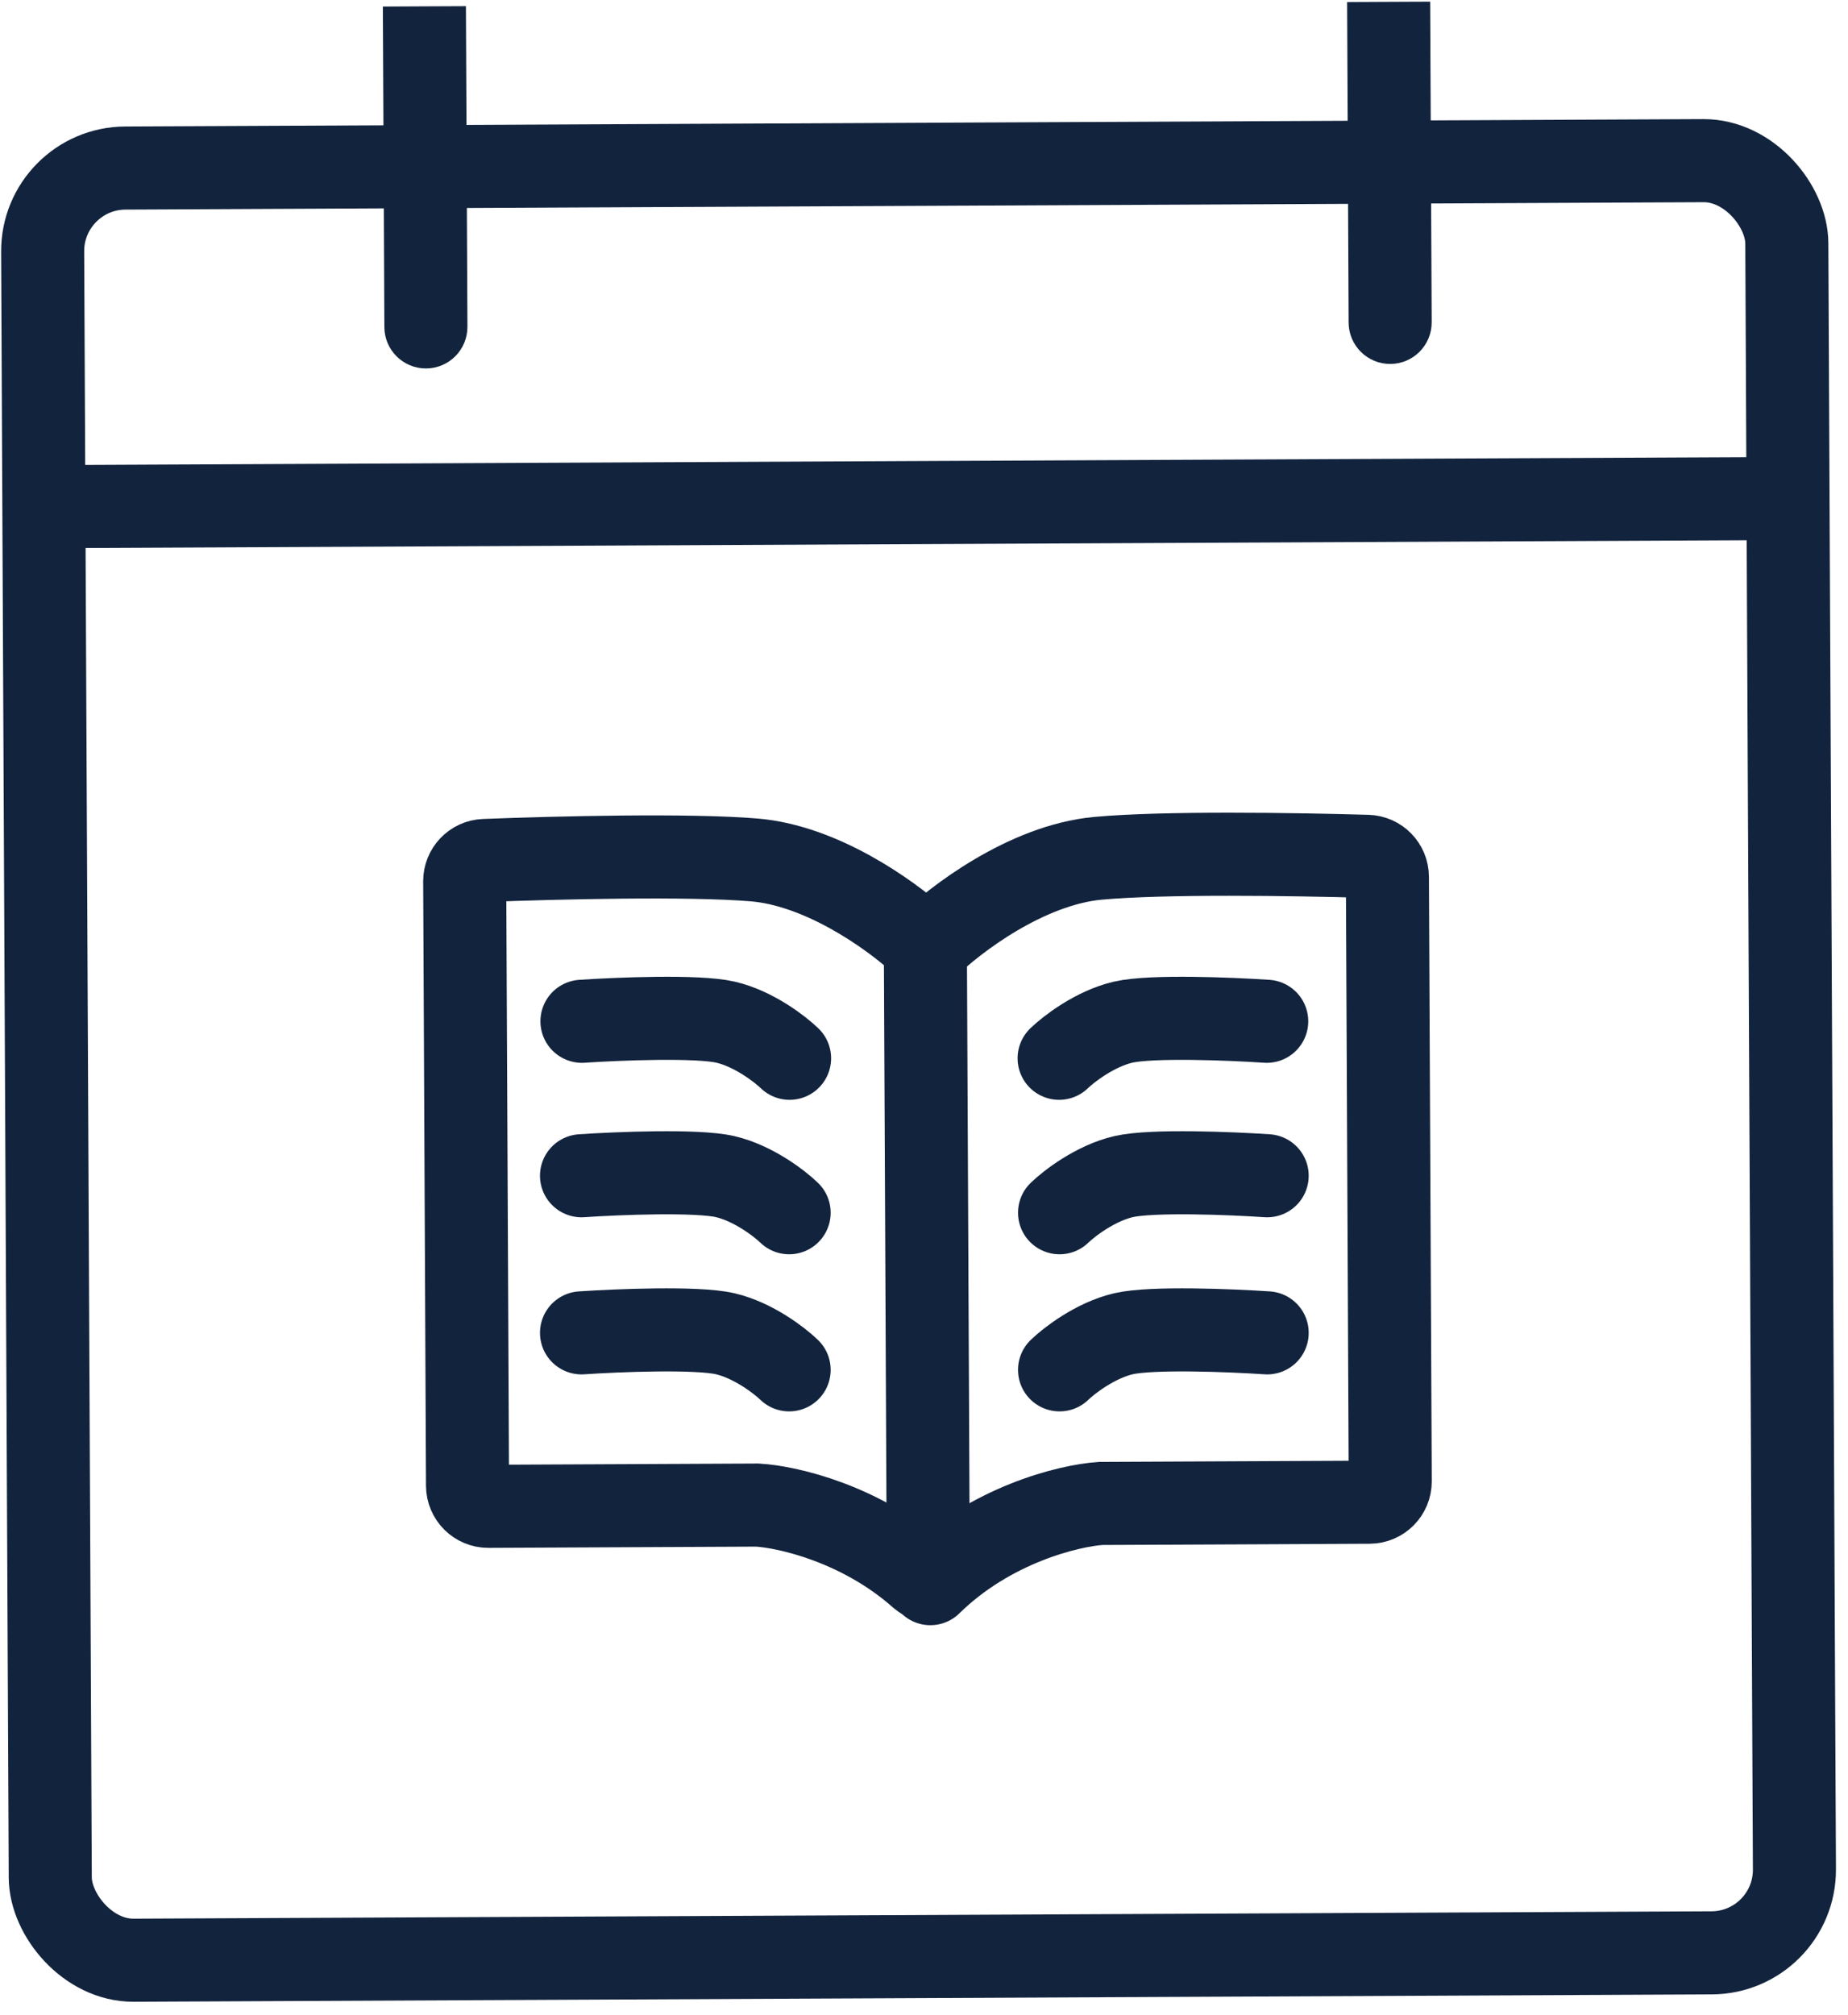 <svg width="89" height="97" viewBox="0 0 89 97" fill="none" xmlns="http://www.w3.org/2000/svg">
<path d="M36.328 41.401C39.528 41.671 42.764 43.945 44.258 45.282C44.459 45.462 44.567 45.72 44.568 45.989L44.707 75.77C44.708 75.947 44.494 76.039 44.362 75.921C41.497 73.361 37.942 72.545 36.473 72.46L23.521 72.52C22.968 72.523 22.519 72.077 22.516 71.525L22.38 42.428C22.378 41.891 22.798 41.448 23.335 41.427C26.871 41.29 33.195 41.138 36.328 41.401Z" stroke="#12233D" stroke-width="4" stroke-linecap="round"/>
<path d="M44.663 45.567C45.963 44.287 49.423 41.646 52.861 41.324C55.992 41.031 62.317 41.124 65.854 41.228C66.391 41.244 66.816 41.683 66.818 42.22L66.954 71.317C66.957 71.869 66.511 72.319 65.959 72.322L53.007 72.382C51.478 72.485 47.698 73.401 44.806 76.243" stroke="#12233D" stroke-width="4" stroke-linecap="round"/>
<path d="M51.007 50.95C51.471 50.501 52.738 49.525 54.09 49.211C55.443 48.897 59.264 49.052 61.005 49.169" stroke="#12233D" stroke-width="4" stroke-linecap="round"/>
<path d="M51.028 58.386C51.492 57.937 52.759 56.961 54.111 56.647C55.464 56.333 59.285 56.488 61.027 56.605" stroke="#12233D" stroke-width="4" stroke-linecap="round"/>
<path d="M51.028 65.95C51.492 65.501 52.759 64.525 54.111 64.211C55.464 63.897 59.285 64.052 61.027 64.169" stroke="#12233D" stroke-width="4" stroke-linecap="round"/>
<path d="M38.026 50.95C37.562 50.501 36.295 49.525 34.943 49.211C33.59 48.897 29.769 49.052 28.027 49.169" stroke="#12233D" stroke-width="4" stroke-linecap="round"/>
<path d="M38.005 58.386C37.541 57.937 36.274 56.961 34.921 56.647C33.569 56.333 29.748 56.488 28.006 56.605" stroke="#12233D" stroke-width="4" stroke-linecap="round"/>
<path d="M38.005 65.95C37.541 65.501 36.274 64.525 34.921 64.211C33.569 63.897 29.748 64.052 28.006 64.169" stroke="#12233D" stroke-width="4" stroke-linecap="round"/>
<line x1="2.112" y1="24.392" x2="85.835" y2="24.001" stroke="#12233D" stroke-width="4"/>
<rect x="2.036" y="8.109" width="84" height="86.284" rx="4" transform="rotate(-0.268 2.036 8.109)" stroke="#12233D" stroke-width="4"/>
<path d="M18.511 15.748C18.517 16.853 19.416 17.744 20.521 17.739C21.625 17.734 22.517 16.834 22.511 15.73L20.511 15.739L18.511 15.748ZM20.439 0.306L18.439 0.316L18.511 15.748L20.511 15.739L22.511 15.73L22.439 0.297L20.439 0.306Z" fill="#12233D"/>
<path d="M64.95 15.531C64.955 16.636 65.854 17.527 66.959 17.522C68.064 17.517 68.955 16.617 68.95 15.513L66.95 15.522L64.95 15.531ZM66.877 0.089L64.877 0.099L64.95 15.531L66.95 15.522L68.95 15.513L68.877 0.08L66.877 0.089Z" fill="#12233D"/>
</svg>
